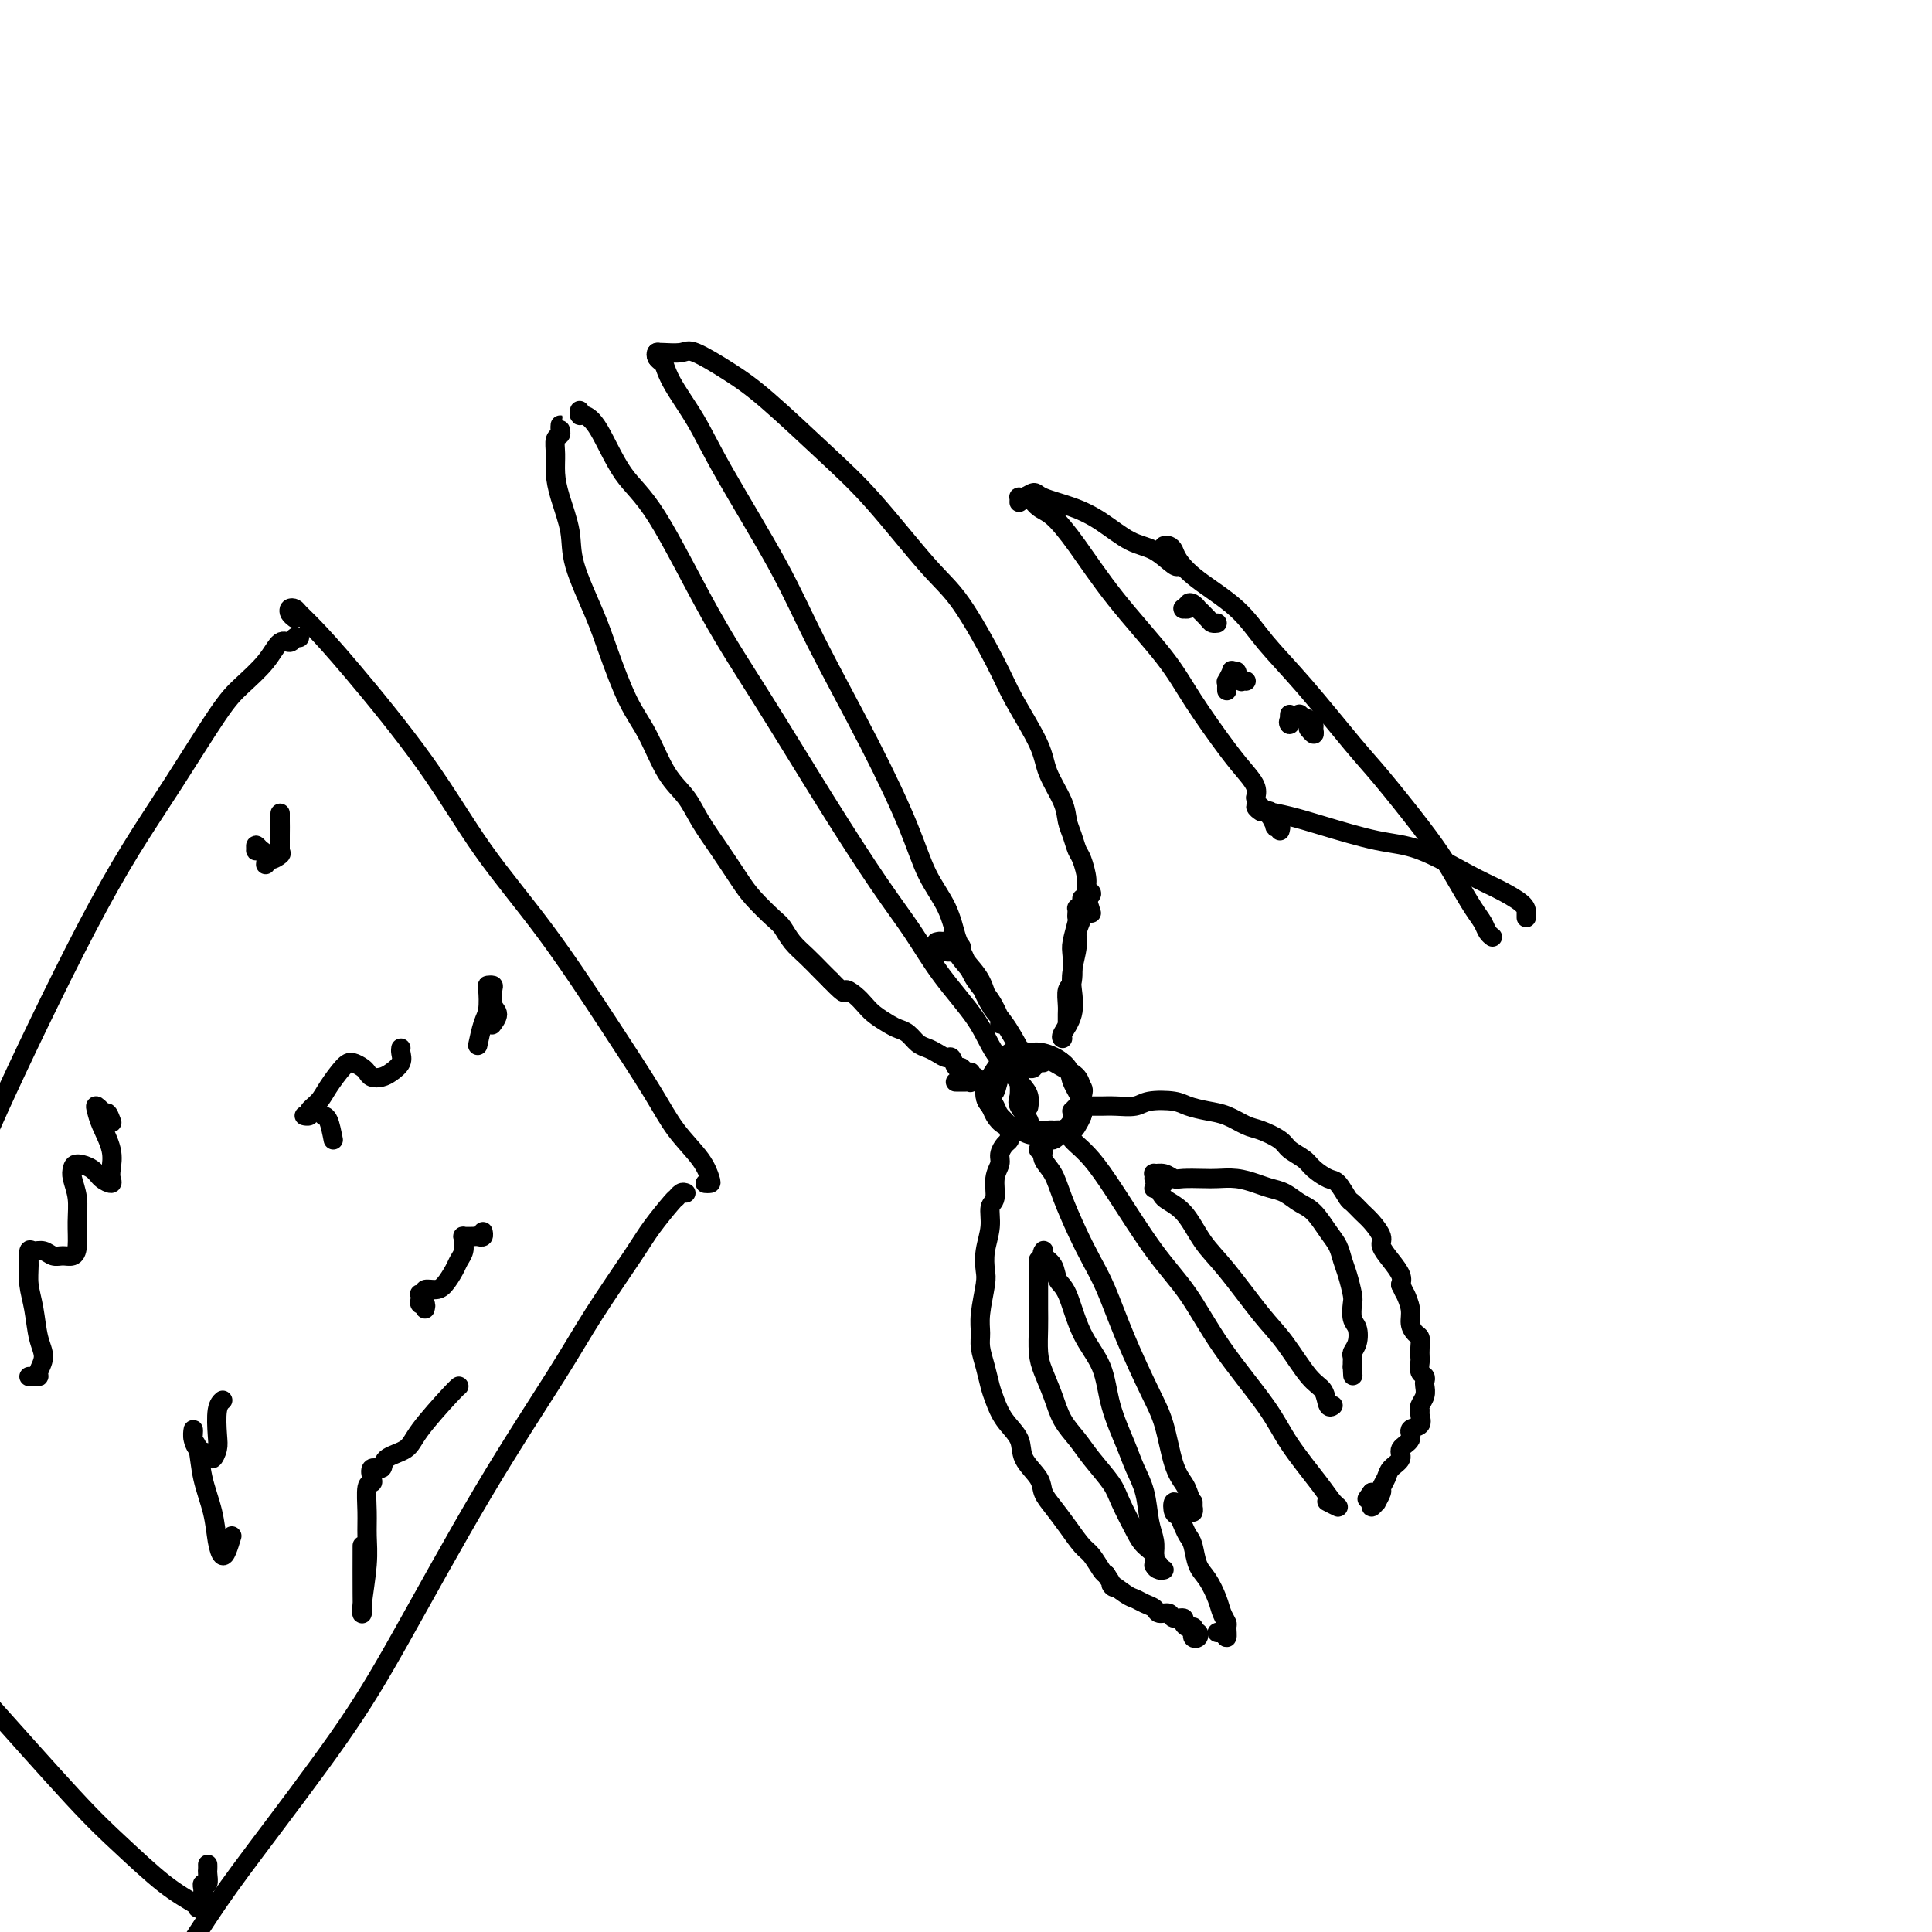 <svg viewBox='0 0 400 400' version='1.1' xmlns='http://www.w3.org/2000/svg' xmlns:xlink='http://www.w3.org/1999/xlink'><g fill='none' stroke='#000000' stroke-width='4' stroke-linecap='round' stroke-linejoin='round'><path d='M137,75c-0.400,-0.306 -0.799,-0.612 -1,-1c-0.201,-0.388 -0.202,-0.857 0,-1c0.202,-0.143 0.608,0.039 1,1c0.392,0.961 0.770,2.702 2,5c1.230,2.298 3.313,5.152 5,8c1.687,2.848 2.979,5.690 6,11c3.021,5.310 7.770,13.090 11,19c3.230,5.910 4.942,9.951 8,16c3.058,6.049 7.463,14.107 11,21c3.537,6.893 6.205,12.621 8,17c1.795,4.379 2.716,7.408 4,10c1.284,2.592 2.932,4.746 4,7c1.068,2.254 1.557,4.607 2,6c0.443,1.393 0.841,1.827 1,2c0.159,0.173 0.080,0.087 0,0'/><path d='M136,74c0.001,-0.424 0.002,-0.849 0,-1c-0.002,-0.151 -0.008,-0.029 0,0c0.008,0.029 0.029,-0.035 1,0c0.971,0.035 2.893,0.170 4,0c1.107,-0.170 1.399,-0.644 3,0c1.601,0.644 4.510,2.405 7,4c2.490,1.595 4.561,3.024 8,6c3.439,2.976 8.248,7.498 12,11c3.752,3.502 6.448,5.983 10,10c3.552,4.017 7.960,9.571 11,13c3.040,3.429 4.710,4.733 7,8c2.290,3.267 5.198,8.499 7,12c1.802,3.501 2.496,5.273 4,8c1.504,2.727 3.817,6.410 5,9c1.183,2.590 1.234,4.088 2,6c0.766,1.912 2.246,4.240 3,6c0.754,1.760 0.780,2.954 1,4c0.220,1.046 0.632,1.943 1,3c0.368,1.057 0.692,2.272 1,3c0.308,0.728 0.601,0.969 1,2c0.399,1.031 0.906,2.851 1,4c0.094,1.149 -0.223,1.628 0,2c0.223,0.372 0.988,0.636 1,1c0.012,0.364 -0.727,0.829 -1,1c-0.273,0.171 -0.078,0.049 0,0c0.078,-0.049 0.039,-0.024 0,0'/><path d='M225,186c1.667,5.333 0.833,2.667 0,0'/><path d='M224,187c-0.422,0.445 -0.844,0.890 -1,1c-0.156,0.110 -0.045,-0.115 0,0c0.045,0.115 0.026,0.570 0,1c-0.026,0.430 -0.059,0.837 0,1c0.059,0.163 0.208,0.083 0,1c-0.208,0.917 -0.774,2.830 -1,4c-0.226,1.170 -0.113,1.597 0,3c0.113,1.403 0.226,3.781 0,5c-0.226,1.219 -0.793,1.279 -1,2c-0.207,0.721 -0.056,2.102 0,3c0.056,0.898 0.015,1.313 0,2c-0.015,0.687 -0.004,1.647 0,2c0.004,0.353 0.001,0.101 0,0c-0.001,-0.101 -0.001,-0.050 0,0'/><path d='M224,186c0.009,0.350 0.017,0.700 0,1c-0.017,0.300 -0.061,0.552 0,1c0.061,0.448 0.226,1.094 0,2c-0.226,0.906 -0.843,2.072 -1,3c-0.157,0.928 0.147,1.618 0,3c-0.147,1.382 -0.743,3.456 -1,5c-0.257,1.544 -0.174,2.557 0,4c0.174,1.443 0.438,3.315 0,5c-0.438,1.685 -1.580,3.185 -2,4c-0.420,0.815 -0.120,0.947 0,1c0.120,0.053 0.060,0.026 0,0'/><path d='M194,195c-0.121,0.030 -0.242,0.060 0,0c0.242,-0.060 0.848,-0.208 1,0c0.152,0.208 -0.151,0.774 0,1c0.151,0.226 0.755,0.113 1,0c0.245,-0.113 0.132,-0.226 0,0c-0.132,0.226 -0.283,0.793 0,1c0.283,0.207 0.999,0.056 1,0c0.001,-0.056 -0.714,-0.016 -1,0c-0.286,0.016 -0.143,0.008 0,0'/><path d='M196,195c-0.090,0.025 -0.181,0.050 0,0c0.181,-0.050 0.633,-0.174 1,0c0.367,0.174 0.650,0.647 1,1c0.350,0.353 0.768,0.584 1,1c0.232,0.416 0.279,1.015 1,2c0.721,0.985 2.115,2.357 3,4c0.885,1.643 1.259,3.558 2,5c0.741,1.442 1.849,2.411 3,4c1.151,1.589 2.344,3.797 3,5c0.656,1.203 0.773,1.401 1,2c0.227,0.599 0.564,1.598 1,2c0.436,0.402 0.973,0.205 1,0c0.027,-0.205 -0.454,-0.418 -1,-1c-0.546,-0.582 -1.156,-1.533 -2,-3c-0.844,-1.467 -1.922,-3.450 -3,-5c-1.078,-1.550 -2.154,-2.667 -3,-4c-0.846,-1.333 -1.460,-2.883 -2,-4c-0.540,-1.117 -1.004,-1.801 -2,-3c-0.996,-1.199 -2.523,-2.912 -3,-4c-0.477,-1.088 0.098,-1.551 0,-2c-0.098,-0.449 -0.868,-0.883 -1,-1c-0.132,-0.117 0.375,0.084 1,1c0.625,0.916 1.369,2.547 2,4c0.631,1.453 1.150,2.729 2,4c0.850,1.271 2.032,2.537 3,4c0.968,1.463 1.722,3.125 2,4c0.278,0.875 0.079,0.964 0,1c-0.079,0.036 -0.040,0.018 0,0'/><path d='M216,220c0.128,-0.419 0.256,-0.837 0,-1c-0.256,-0.163 -0.895,-0.069 -1,0c-0.105,0.069 0.326,0.114 0,0c-0.326,-0.114 -1.407,-0.389 -2,0c-0.593,0.389 -0.697,1.440 -1,2c-0.303,0.560 -0.805,0.630 -1,1c-0.195,0.370 -0.082,1.040 0,2c0.082,0.960 0.132,2.208 0,3c-0.132,0.792 -0.446,1.126 0,2c0.446,0.874 1.652,2.287 2,3c0.348,0.713 -0.163,0.728 0,1c0.163,0.272 0.999,0.803 2,1c1.001,0.197 2.166,0.062 3,0c0.834,-0.062 1.336,-0.049 2,0c0.664,0.049 1.491,0.134 2,0c0.509,-0.134 0.699,-0.486 1,-1c0.301,-0.514 0.713,-1.189 1,-2c0.287,-0.811 0.449,-1.759 0,-3c-0.449,-1.241 -1.510,-2.777 -2,-4c-0.490,-1.223 -0.411,-2.133 -1,-3c-0.589,-0.867 -1.848,-1.690 -3,-2c-1.152,-0.310 -2.196,-0.107 -3,0c-0.804,0.107 -1.367,0.116 -2,0c-0.633,-0.116 -1.337,-0.358 -2,0c-0.663,0.358 -1.285,1.317 -2,2c-0.715,0.683 -1.524,1.089 -2,2c-0.476,0.911 -0.619,2.327 -1,3c-0.381,0.673 -0.999,0.603 -1,1c-0.001,0.397 0.615,1.261 1,2c0.385,0.739 0.539,1.354 1,2c0.461,0.646 1.231,1.323 2,2'/><path d='M209,233c1.003,1.273 2.012,0.956 3,1c0.988,0.044 1.957,0.451 3,1c1.043,0.549 2.160,1.242 3,1c0.840,-0.242 1.402,-1.418 2,-2c0.598,-0.582 1.230,-0.568 2,-1c0.770,-0.432 1.677,-1.308 2,-2c0.323,-0.692 0.064,-1.198 0,-2c-0.064,-0.802 0.069,-1.899 0,-3c-0.069,-1.101 -0.339,-2.207 -1,-3c-0.661,-0.793 -1.714,-1.274 -3,-2c-1.286,-0.726 -2.806,-1.696 -4,-2c-1.194,-0.304 -2.062,0.058 -3,0c-0.938,-0.058 -1.947,-0.535 -3,0c-1.053,0.535 -2.150,2.082 -3,3c-0.850,0.918 -1.452,1.205 -2,2c-0.548,0.795 -1.042,2.096 -1,3c0.042,0.904 0.619,1.410 1,2c0.381,0.590 0.566,1.264 1,2c0.434,0.736 1.117,1.533 2,2c0.883,0.467 1.967,0.602 3,1c1.033,0.398 2.017,1.058 3,1c0.983,-0.058 1.965,-0.834 3,-1c1.035,-0.166 2.121,0.279 3,0c0.879,-0.279 1.550,-1.281 2,-2c0.450,-0.719 0.681,-1.155 1,-2c0.319,-0.845 0.728,-2.101 1,-3c0.272,-0.899 0.407,-1.443 0,-2c-0.407,-0.557 -1.357,-1.129 -2,-2c-0.643,-0.871 -0.981,-2.042 -2,-3c-1.019,-0.958 -2.720,-1.702 -4,-2c-1.280,-0.298 -2.140,-0.149 -3,0'/><path d='M213,218c-2.205,-0.853 -3.218,-0.485 -4,0c-0.782,0.485 -1.332,1.088 -2,2c-0.668,0.912 -1.455,2.132 -2,3c-0.545,0.868 -0.850,1.385 -1,2c-0.150,0.615 -0.145,1.328 0,2c0.145,0.672 0.431,1.304 1,2c0.569,0.696 1.423,1.457 2,2c0.577,0.543 0.879,0.870 1,1c0.121,0.130 0.060,0.065 0,0'/><path d='M222,236c0.182,0.213 0.364,0.425 1,1c0.636,0.575 1.726,1.512 3,3c1.274,1.488 2.732,3.526 5,7c2.268,3.474 5.346,8.382 8,12c2.654,3.618 4.885,5.945 7,9c2.115,3.055 4.114,6.839 7,11c2.886,4.161 6.660,8.699 9,12c2.340,3.301 3.247,5.364 5,8c1.753,2.636 4.354,5.844 6,8c1.646,2.156 2.338,3.258 3,4c0.662,0.742 1.294,1.123 1,1c-0.294,-0.123 -1.512,-0.749 -2,-1c-0.488,-0.251 -0.244,-0.125 0,0'/><path d='M222,231c0.026,-0.453 0.051,-0.906 0,-1c-0.051,-0.094 -0.180,0.171 0,0c0.180,-0.171 0.669,-0.778 1,-1c0.331,-0.222 0.505,-0.058 1,0c0.495,0.058 1.313,0.012 2,0c0.687,-0.012 1.244,0.010 2,0c0.756,-0.010 1.709,-0.052 3,0c1.291,0.052 2.918,0.199 4,0c1.082,-0.199 1.618,-0.745 3,-1c1.382,-0.255 3.609,-0.219 5,0c1.391,0.219 1.946,0.621 3,1c1.054,0.379 2.608,0.734 4,1c1.392,0.266 2.623,0.441 4,1c1.377,0.559 2.901,1.501 4,2c1.099,0.499 1.774,0.556 3,1c1.226,0.444 3.004,1.275 4,2c0.996,0.725 1.211,1.344 2,2c0.789,0.656 2.152,1.349 3,2c0.848,0.651 1.182,1.259 2,2c0.818,0.741 2.120,1.616 3,2c0.880,0.384 1.337,0.276 2,1c0.663,0.724 1.530,2.281 2,3c0.470,0.719 0.541,0.600 1,1c0.459,0.400 1.305,1.317 2,2c0.695,0.683 1.237,1.131 2,2c0.763,0.869 1.746,2.158 2,3c0.254,0.842 -0.221,1.236 0,2c0.221,0.764 1.136,1.898 2,3c0.864,1.102 1.675,2.172 2,3c0.325,0.828 0.162,1.414 0,2'/><path d='M290,266c1.091,2.323 0.818,1.630 1,2c0.182,0.370 0.819,1.804 1,3c0.181,1.196 -0.095,2.156 0,3c0.095,0.844 0.562,1.573 1,2c0.438,0.427 0.848,0.552 1,1c0.152,0.448 0.044,1.219 0,2c-0.044,0.781 -0.026,1.571 0,2c0.026,0.429 0.059,0.495 0,1c-0.059,0.505 -0.211,1.447 0,2c0.211,0.553 0.785,0.715 1,1c0.215,0.285 0.072,0.692 0,1c-0.072,0.308 -0.072,0.515 0,1c0.072,0.485 0.218,1.247 0,2c-0.218,0.753 -0.799,1.496 -1,2c-0.201,0.504 -0.024,0.768 0,1c0.024,0.232 -0.107,0.432 0,1c0.107,0.568 0.451,1.503 0,2c-0.451,0.497 -1.697,0.556 -2,1c-0.303,0.444 0.337,1.273 0,2c-0.337,0.727 -1.649,1.351 -2,2c-0.351,0.649 0.261,1.324 0,2c-0.261,0.676 -1.394,1.352 -2,2c-0.606,0.648 -0.683,1.269 -1,2c-0.317,0.731 -0.873,1.574 -1,2c-0.127,0.426 0.176,0.437 0,1c-0.176,0.563 -0.832,1.679 -1,2c-0.168,0.321 0.151,-0.151 0,0c-0.151,0.151 -0.772,0.927 -1,1c-0.228,0.073 -0.061,-0.557 0,-1c0.061,-0.443 0.018,-0.698 0,-1c-0.018,-0.302 -0.009,-0.651 0,-1'/><path d='M284,309c-1.667,2.333 -0.833,1.167 0,0'/><path d='M239,246c0.029,-0.013 0.058,-0.025 0,0c-0.058,0.025 -0.204,0.088 0,0c0.204,-0.088 0.757,-0.328 1,0c0.243,0.328 0.175,1.224 1,2c0.825,0.776 2.543,1.432 4,3c1.457,1.568 2.651,4.048 4,6c1.349,1.952 2.852,3.375 5,6c2.148,2.625 4.943,6.452 7,9c2.057,2.548 3.378,3.817 5,6c1.622,2.183 3.545,5.278 5,7c1.455,1.722 2.442,2.070 3,3c0.558,0.930 0.689,2.443 1,3c0.311,0.557 0.803,0.159 1,0c0.197,-0.159 0.098,-0.080 0,0'/><path d='M241,245c-0.310,0.122 -0.621,0.243 -1,0c-0.379,-0.243 -0.828,-0.851 -1,-1c-0.172,-0.149 -0.068,0.160 0,0c0.068,-0.160 0.099,-0.789 0,-1c-0.099,-0.211 -0.329,-0.004 0,0c0.329,0.004 1.217,-0.195 2,0c0.783,0.195 1.461,0.783 2,1c0.539,0.217 0.938,0.061 2,0c1.062,-0.061 2.787,-0.027 4,0c1.213,0.027 1.913,0.048 3,0c1.087,-0.048 2.559,-0.164 4,0c1.441,0.164 2.850,0.608 4,1c1.150,0.392 2.041,0.731 3,1c0.959,0.269 1.987,0.470 3,1c1.013,0.530 2.012,1.391 3,2c0.988,0.609 1.966,0.966 3,2c1.034,1.034 2.123,2.746 3,4c0.877,1.254 1.542,2.050 2,3c0.458,0.950 0.710,2.054 1,3c0.290,0.946 0.617,1.733 1,3c0.383,1.267 0.822,3.014 1,4c0.178,0.986 0.097,1.209 0,2c-0.097,0.791 -0.208,2.148 0,3c0.208,0.852 0.735,1.198 1,2c0.265,0.802 0.267,2.061 0,3c-0.267,0.939 -0.804,1.558 -1,2c-0.196,0.442 -0.053,0.706 0,1c0.053,0.294 0.014,0.618 0,1c-0.014,0.382 -0.004,0.824 0,1c0.004,0.176 0.002,0.088 0,0'/><path d='M280,283c0.167,3.167 0.083,1.583 0,0'/><path d='M61,128c-0.397,-0.314 -0.793,-0.628 -1,-1c-0.207,-0.372 -0.224,-0.803 0,-1c0.224,-0.197 0.688,-0.161 1,0c0.312,0.161 0.471,0.447 1,1c0.529,0.553 1.426,1.372 3,3c1.574,1.628 3.824,4.064 8,9c4.176,4.936 10.276,12.373 15,19c4.724,6.627 8.071,12.445 12,18c3.929,5.555 8.439,10.849 13,17c4.561,6.151 9.173,13.161 13,19c3.827,5.839 6.869,10.507 9,14c2.131,3.493 3.352,5.812 5,8c1.648,2.188 3.723,4.247 5,6c1.277,1.753 1.755,3.202 2,4c0.245,0.798 0.258,0.946 0,1c-0.258,0.054 -0.788,0.016 -1,0c-0.212,-0.016 -0.106,-0.008 0,0'/><path d='M62,132c-0.355,-0.137 -0.710,-0.273 -1,0c-0.290,0.273 -0.517,0.957 -1,1c-0.483,0.043 -1.224,-0.553 -2,0c-0.776,0.553 -1.586,2.255 -3,4c-1.414,1.745 -3.430,3.534 -5,5c-1.570,1.466 -2.692,2.610 -5,6c-2.308,3.390 -5.800,9.025 -9,14c-3.200,4.975 -6.108,9.289 -9,14c-2.892,4.711 -5.767,9.820 -9,16c-3.233,6.180 -6.825,13.430 -10,20c-3.175,6.570 -5.932,12.461 -8,17c-2.068,4.539 -3.448,7.725 -4,9c-0.552,1.275 -0.276,0.637 0,0'/><path d='M142,247c-0.312,-0.116 -0.624,-0.232 -1,0c-0.376,0.232 -0.816,0.813 -1,1c-0.184,0.187 -0.113,-0.021 -1,1c-0.887,1.021 -2.731,3.269 -4,5c-1.269,1.731 -1.963,2.945 -4,6c-2.037,3.055 -5.416,7.951 -8,12c-2.584,4.049 -4.373,7.251 -8,13c-3.627,5.749 -9.091,14.045 -15,24c-5.909,9.955 -12.262,21.570 -17,30c-4.738,8.430 -7.861,13.675 -13,21c-5.139,7.325 -12.295,16.730 -17,23c-4.705,6.270 -6.960,9.404 -10,14c-3.040,4.596 -6.866,10.655 -10,15c-3.134,4.345 -5.574,6.978 -7,9c-1.426,2.022 -1.836,3.435 -2,4c-0.164,0.565 -0.082,0.283 0,0'/><path d='M43,386c0.008,0.372 0.016,0.744 0,1c-0.016,0.256 -0.057,0.398 0,1c0.057,0.602 0.211,1.666 0,2c-0.211,0.334 -0.789,-0.061 -1,0c-0.211,0.061 -0.056,0.577 0,1c0.056,0.423 0.011,0.754 0,1c-0.011,0.246 0.011,0.406 0,1c-0.011,0.594 -0.055,1.622 0,2c0.055,0.378 0.210,0.107 0,0c-0.210,-0.107 -0.784,-0.050 -1,0c-0.216,0.050 -0.072,0.091 0,0c0.072,-0.091 0.074,-0.316 -1,-1c-1.074,-0.684 -3.224,-1.827 -6,-4c-2.776,-2.173 -6.177,-5.374 -9,-8c-2.823,-2.626 -5.069,-4.676 -10,-10c-4.931,-5.324 -12.548,-13.921 -18,-20c-5.452,-6.079 -8.740,-9.640 -14,-16c-5.260,-6.360 -12.493,-15.520 -17,-21c-4.507,-5.480 -6.288,-7.280 -7,-8c-0.712,-0.720 -0.356,-0.360 0,0'/><path d='M213,103c-0.492,0.053 -0.984,0.105 -1,0c-0.016,-0.105 0.444,-0.369 1,0c0.556,0.369 1.208,1.370 2,2c0.792,0.630 1.724,0.890 3,2c1.276,1.110 2.897,3.069 5,6c2.103,2.931 4.688,6.833 8,11c3.312,4.167 7.350,8.600 10,12c2.650,3.400 3.911,5.766 6,9c2.089,3.234 5.004,7.336 7,10c1.996,2.664 3.071,3.889 4,5c0.929,1.111 1.712,2.107 2,3c0.288,0.893 0.082,1.684 0,2c-0.082,0.316 -0.041,0.158 0,0'/><path d='M211,104c0.016,-0.413 0.031,-0.826 0,-1c-0.031,-0.174 -0.110,-0.108 0,0c0.110,0.108 0.407,0.257 1,0c0.593,-0.257 1.480,-0.920 2,-1c0.520,-0.080 0.672,0.424 2,1c1.328,0.576 3.830,1.223 6,2c2.170,0.777 4.007,1.683 6,3c1.993,1.317 4.142,3.046 6,4c1.858,0.954 3.426,1.132 5,2c1.574,0.868 3.155,2.426 4,3c0.845,0.574 0.956,0.164 1,0c0.044,-0.164 0.022,-0.082 0,0'/><path d='M242,113c-0.509,0.020 -1.018,0.040 -1,0c0.018,-0.040 0.563,-0.141 1,0c0.437,0.141 0.768,0.523 1,1c0.232,0.477 0.367,1.047 1,2c0.633,0.953 1.765,2.288 4,4c2.235,1.712 5.574,3.800 8,6c2.426,2.200 3.940,4.512 6,7c2.060,2.488 4.666,5.151 8,9c3.334,3.849 7.396,8.884 10,12c2.604,3.116 3.751,4.311 6,7c2.249,2.689 5.601,6.870 8,10c2.399,3.130 3.847,5.209 5,7c1.153,1.791 2.011,3.293 3,5c0.989,1.707 2.107,3.621 3,5c0.893,1.379 1.559,2.225 2,3c0.441,0.775 0.657,1.478 1,2c0.343,0.522 0.812,0.863 1,1c0.188,0.137 0.094,0.068 0,0'/><path d='M265,172c0.121,-0.406 0.242,-0.812 0,-1c-0.242,-0.188 -0.848,-0.159 -1,0c-0.152,0.159 0.151,0.449 0,0c-0.151,-0.449 -0.757,-1.637 -1,-2c-0.243,-0.363 -0.122,0.100 0,0c0.122,-0.100 0.244,-0.762 0,-1c-0.244,-0.238 -0.855,-0.051 -1,0c-0.145,0.051 0.175,-0.035 0,0c-0.175,0.035 -0.846,0.191 -1,0c-0.154,-0.191 0.208,-0.728 0,-1c-0.208,-0.272 -0.985,-0.278 -1,0c-0.015,0.278 0.731,0.842 1,1c0.269,0.158 0.062,-0.088 1,0c0.938,0.088 3.023,0.509 5,1c1.977,0.491 3.846,1.051 7,2c3.154,0.949 7.591,2.288 11,3c3.409,0.712 5.789,0.796 9,2c3.211,1.204 7.253,3.528 10,5c2.747,1.472 4.200,2.093 6,3c1.800,0.907 3.946,2.099 5,3c1.054,0.901 1.014,1.512 1,2c-0.014,0.488 -0.004,0.854 0,1c0.004,0.146 0.002,0.073 0,0'/><path d='M120,85c-0.053,0.451 -0.106,0.901 0,1c0.106,0.099 0.369,-0.154 1,0c0.631,0.154 1.628,0.714 3,3c1.372,2.286 3.117,6.298 5,9c1.883,2.702 3.902,4.096 7,9c3.098,4.904 7.275,13.319 11,20c3.725,6.681 6.996,11.627 11,18c4.004,6.373 8.739,14.173 13,21c4.261,6.827 8.049,12.680 11,17c2.951,4.320 5.067,7.107 7,10c1.933,2.893 3.685,5.891 6,9c2.315,3.109 5.195,6.329 7,9c1.805,2.671 2.536,4.793 4,7c1.464,2.207 3.660,4.499 5,6c1.340,1.501 1.822,2.212 2,3c0.178,0.788 0.051,1.654 0,2c-0.051,0.346 -0.025,0.173 0,0'/><path d='M116,90c-0.002,-0.286 -0.004,-0.573 0,-1c0.004,-0.427 0.015,-0.996 0,-1c-0.015,-0.004 -0.057,0.557 0,1c0.057,0.443 0.213,0.769 0,1c-0.213,0.231 -0.796,0.367 -1,1c-0.204,0.633 -0.030,1.763 0,3c0.030,1.237 -0.084,2.580 0,4c0.084,1.420 0.367,2.916 1,5c0.633,2.084 1.618,4.755 2,7c0.382,2.245 0.163,4.063 1,7c0.837,2.937 2.729,6.991 4,10c1.271,3.009 1.919,4.971 3,8c1.081,3.029 2.595,7.123 4,10c1.405,2.877 2.700,4.536 4,7c1.300,2.464 2.606,5.734 4,8c1.394,2.266 2.875,3.529 4,5c1.125,1.471 1.894,3.150 3,5c1.106,1.850 2.547,3.870 4,6c1.453,2.130 2.916,4.369 4,6c1.084,1.631 1.788,2.652 3,4c1.212,1.348 2.933,3.022 4,4c1.067,0.978 1.479,1.259 2,2c0.521,0.741 1.150,1.941 2,3c0.850,1.059 1.921,1.977 3,3c1.079,1.023 2.165,2.149 3,3c0.835,0.851 1.417,1.425 2,2'/><path d='M172,203c3.524,3.667 2.835,2.334 3,2c0.165,-0.334 1.185,0.330 2,1c0.815,0.670 1.426,1.344 2,2c0.574,0.656 1.112,1.293 2,2c0.888,0.707 2.125,1.485 3,2c0.875,0.515 1.389,0.768 2,1c0.611,0.232 1.319,0.445 2,1c0.681,0.555 1.334,1.453 2,2c0.666,0.547 1.344,0.743 2,1c0.656,0.257 1.289,0.576 2,1c0.711,0.424 1.500,0.955 2,1c0.500,0.045 0.713,-0.395 1,0c0.287,0.395 0.650,1.627 1,2c0.350,0.373 0.687,-0.111 1,0c0.313,0.111 0.602,0.818 1,1c0.398,0.182 0.906,-0.162 1,0c0.094,0.162 -0.225,0.828 0,1c0.225,0.172 0.995,-0.150 1,0c0.005,0.150 -0.756,0.772 -1,1c-0.244,0.228 0.027,0.061 0,0c-0.027,-0.061 -0.353,-0.016 -1,0c-0.647,0.016 -1.613,0.005 -2,0c-0.387,-0.005 -0.193,-0.002 0,0'/><path d='M215,238c0.472,-0.164 0.944,-0.327 1,0c0.056,0.327 -0.305,1.146 0,2c0.305,0.854 1.278,1.743 2,3c0.722,1.257 1.195,2.883 2,5c0.805,2.117 1.941,4.726 3,7c1.059,2.274 2.041,4.215 3,6c0.959,1.785 1.895,3.415 3,6c1.105,2.585 2.380,6.124 4,10c1.620,3.876 3.586,8.087 5,11c1.414,2.913 2.278,4.528 3,7c0.722,2.472 1.304,5.801 2,8c0.696,2.199 1.507,3.269 2,4c0.493,0.731 0.668,1.125 1,2c0.332,0.875 0.821,2.232 1,3c0.179,0.768 0.048,0.948 0,1c-0.048,0.052 -0.013,-0.025 0,0c0.013,0.025 0.003,0.151 0,0c-0.003,-0.151 -0.001,-0.579 0,-1c0.001,-0.421 0.000,-0.835 0,-1c-0.000,-0.165 -0.000,-0.083 0,0'/><path d='M209,234c-0.022,0.327 -0.043,0.653 0,1c0.043,0.347 0.151,0.713 0,1c-0.151,0.287 -0.561,0.493 -1,1c-0.439,0.507 -0.906,1.314 -1,2c-0.094,0.686 0.186,1.253 0,2c-0.186,0.747 -0.838,1.676 -1,3c-0.162,1.324 0.167,3.044 0,4c-0.167,0.956 -0.828,1.148 -1,2c-0.172,0.852 0.146,2.363 0,4c-0.146,1.637 -0.757,3.400 -1,5c-0.243,1.600 -0.118,3.036 0,4c0.118,0.964 0.231,1.457 0,3c-0.231,1.543 -0.805,4.135 -1,6c-0.195,1.865 -0.011,3.001 0,4c0.011,0.999 -0.150,1.859 0,3c0.150,1.141 0.612,2.563 1,4c0.388,1.437 0.704,2.890 1,4c0.296,1.110 0.573,1.875 1,3c0.427,1.125 1.003,2.608 2,4c0.997,1.392 2.416,2.693 3,4c0.584,1.307 0.333,2.621 1,4c0.667,1.379 2.251,2.825 3,4c0.749,1.175 0.662,2.081 1,3c0.338,0.919 1.103,1.850 2,3c0.897,1.150 1.928,2.518 3,4c1.072,1.482 2.184,3.078 3,4c0.816,0.922 1.335,1.171 2,2c0.665,0.829 1.476,2.237 2,3c0.524,0.763 0.762,0.882 1,1'/><path d='M229,326c2.700,4.057 0.951,2.200 1,2c0.049,-0.200 1.896,1.257 3,2c1.104,0.743 1.466,0.772 2,1c0.534,0.228 1.241,0.653 2,1c0.759,0.347 1.570,0.614 2,1c0.430,0.386 0.479,0.891 1,1c0.521,0.109 1.516,-0.177 2,0c0.484,0.177 0.459,0.818 1,1c0.541,0.182 1.648,-0.096 2,0c0.352,0.096 -0.050,0.566 0,1c0.050,0.434 0.553,0.833 1,1c0.447,0.167 0.839,0.101 1,0c0.161,-0.101 0.092,-0.236 0,0c-0.092,0.236 -0.207,0.844 0,1c0.207,0.156 0.735,-0.141 1,0c0.265,0.141 0.267,0.718 0,1c-0.267,0.282 -0.803,0.268 -1,0c-0.197,-0.268 -0.056,-0.791 0,-1c0.056,-0.209 0.028,-0.105 0,0'/><path d='M244,313c0.107,-0.253 0.214,-0.507 0,-1c-0.214,-0.493 -0.748,-1.226 -1,-1c-0.252,0.226 -0.222,1.409 0,2c0.222,0.591 0.636,0.588 1,1c0.364,0.412 0.678,1.239 1,2c0.322,0.761 0.653,1.456 1,2c0.347,0.544 0.708,0.936 1,2c0.292,1.064 0.513,2.800 1,4c0.487,1.200 1.241,1.864 2,3c0.759,1.136 1.525,2.744 2,4c0.475,1.256 0.660,2.161 1,3c0.340,0.839 0.833,1.612 1,2c0.167,0.388 0.006,0.391 0,1c-0.006,0.609 0.143,1.823 0,2c-0.143,0.177 -0.577,-0.683 -1,-1c-0.423,-0.317 -0.835,-0.091 -1,0c-0.165,0.091 -0.082,0.045 0,0'/><path d='M215,261c0.000,-0.125 0.000,-0.250 0,0c-0.000,0.250 -0.000,0.874 0,1c0.000,0.126 0.000,-0.246 0,0c-0.000,0.246 -0.001,1.111 0,2c0.001,0.889 0.002,1.801 0,3c-0.002,1.199 -0.009,2.686 0,4c0.009,1.314 0.032,2.455 0,4c-0.032,1.545 -0.118,3.494 0,5c0.118,1.506 0.442,2.568 1,4c0.558,1.432 1.351,3.233 2,5c0.649,1.767 1.156,3.499 2,5c0.844,1.501 2.026,2.772 3,4c0.974,1.228 1.741,2.412 3,4c1.259,1.588 3.011,3.580 4,5c0.989,1.420 1.217,2.268 2,4c0.783,1.732 2.121,4.349 3,6c0.879,1.651 1.298,2.337 2,3c0.702,0.663 1.687,1.303 2,2c0.313,0.697 -0.045,1.451 0,2c0.045,0.549 0.491,0.893 1,1c0.509,0.107 1.079,-0.023 1,0c-0.079,0.023 -0.806,0.199 -1,0c-0.194,-0.199 0.144,-0.771 0,-1c-0.144,-0.229 -0.771,-0.113 -1,0c-0.229,0.113 -0.062,0.223 0,0c0.062,-0.223 0.018,-0.778 0,-1c-0.018,-0.222 -0.009,-0.111 0,0'/><path d='M216,259c0.056,-0.074 0.111,-0.148 0,0c-0.111,0.148 -0.390,0.520 0,1c0.390,0.480 1.449,1.070 2,2c0.551,0.930 0.594,2.202 1,3c0.406,0.798 1.176,1.122 2,3c0.824,1.878 1.701,5.310 3,8c1.299,2.690 3.020,4.640 4,7c0.980,2.360 1.218,5.131 2,8c0.782,2.869 2.108,5.835 3,8c0.892,2.165 1.349,3.528 2,5c0.651,1.472 1.495,3.053 2,5c0.505,1.947 0.671,4.259 1,6c0.329,1.741 0.820,2.910 1,4c0.180,1.090 0.048,2.101 0,3c-0.048,0.899 -0.014,1.685 0,2c0.014,0.315 0.007,0.157 0,0'/><path d='M6,285c0.456,0.003 0.911,0.006 1,0c0.089,-0.006 -0.190,-0.022 0,0c0.190,0.022 0.847,0.082 1,0c0.153,-0.082 -0.197,-0.307 0,-1c0.197,-0.693 0.943,-1.854 1,-3c0.057,-1.146 -0.574,-2.276 -1,-4c-0.426,-1.724 -0.648,-4.041 -1,-6c-0.352,-1.959 -0.835,-3.559 -1,-5c-0.165,-1.441 -0.014,-2.722 0,-4c0.014,-1.278 -0.110,-2.553 0,-3c0.110,-0.447 0.453,-0.066 1,0c0.547,0.066 1.299,-0.182 2,0c0.701,0.182 1.350,0.794 2,1c0.650,0.206 1.299,0.005 2,0c0.701,-0.005 1.452,0.185 2,0c0.548,-0.185 0.893,-0.746 1,-2c0.107,-1.254 -0.023,-3.202 0,-5c0.023,-1.798 0.198,-3.446 0,-5c-0.198,-1.554 -0.769,-3.012 -1,-4c-0.231,-0.988 -0.121,-1.504 0,-2c0.121,-0.496 0.253,-0.973 1,-1c0.747,-0.027 2.109,0.394 3,1c0.891,0.606 1.312,1.395 2,2c0.688,0.605 1.642,1.025 2,1c0.358,-0.025 0.121,-0.496 0,-1c-0.121,-0.504 -0.125,-1.040 0,-2c0.125,-0.960 0.379,-2.343 0,-4c-0.379,-1.657 -1.390,-3.589 -2,-5c-0.610,-1.411 -0.818,-2.303 -1,-3c-0.182,-0.697 -0.338,-1.199 0,-1c0.338,0.199 1.169,1.100 2,2'/><path d='M22,231c0.067,-1.489 0.733,0.289 1,1c0.267,0.711 0.133,0.356 0,0'/><path d='M55,179c0.082,-0.735 0.165,-1.469 0,-2c-0.165,-0.531 -0.577,-0.857 -1,-1c-0.423,-0.143 -0.856,-0.102 -1,0c-0.144,0.102 0.002,0.267 0,0c-0.002,-0.267 -0.151,-0.965 0,-1c0.151,-0.035 0.601,0.592 1,1c0.399,0.408 0.748,0.598 1,1c0.252,0.402 0.407,1.015 1,1c0.593,-0.015 1.623,-0.657 2,-1c0.377,-0.343 0.101,-0.385 0,-1c-0.101,-0.615 -0.027,-1.803 0,-3c0.027,-1.197 0.007,-2.404 0,-3c-0.007,-0.596 -0.002,-0.583 0,-1c0.002,-0.417 0.001,-1.266 0,0c-0.001,1.266 -0.000,4.647 0,6c0.000,1.353 0.000,0.676 0,0'/><path d='M48,318c-0.336,1.100 -0.671,2.201 -1,3c-0.329,0.799 -0.651,1.297 -1,1c-0.349,-0.297 -0.724,-1.387 -1,-3c-0.276,-1.613 -0.452,-3.747 -1,-6c-0.548,-2.253 -1.467,-4.625 -2,-7c-0.533,-2.375 -0.679,-4.754 -1,-6c-0.321,-1.246 -0.816,-1.360 -1,-2c-0.184,-0.640 -0.057,-1.805 0,-2c0.057,-0.195 0.042,0.580 0,1c-0.042,0.420 -0.113,0.485 0,1c0.113,0.515 0.409,1.480 1,2c0.591,0.520 1.478,0.596 2,1c0.522,0.404 0.679,1.138 1,1c0.321,-0.138 0.804,-1.147 1,-2c0.196,-0.853 0.104,-1.548 0,-3c-0.104,-1.452 -0.220,-3.660 0,-5c0.220,-1.340 0.777,-1.811 1,-2c0.223,-0.189 0.111,-0.094 0,0'/><path d='M69,236c-0.311,-1.578 -0.622,-3.156 -1,-4c-0.378,-0.844 -0.822,-0.956 -1,-1c-0.178,-0.044 -0.089,-0.022 0,0'/><path d='M64,231c-0.549,-0.018 -1.099,-0.037 -1,0c0.099,0.037 0.845,0.129 1,0c0.155,-0.129 -0.282,-0.480 0,-1c0.282,-0.520 1.284,-1.208 2,-2c0.716,-0.792 1.148,-1.688 2,-3c0.852,-1.312 2.125,-3.042 3,-4c0.875,-0.958 1.351,-1.146 2,-1c0.649,0.146 1.472,0.625 2,1c0.528,0.375 0.762,0.645 1,1c0.238,0.355 0.480,0.796 1,1c0.520,0.204 1.316,0.170 2,0c0.684,-0.170 1.255,-0.477 2,-1c0.745,-0.523 1.664,-1.264 2,-2c0.336,-0.736 0.091,-1.467 0,-2c-0.091,-0.533 -0.026,-0.866 0,-1c0.026,-0.134 0.013,-0.067 0,0'/><path d='M99,216c-0.083,0.392 -0.167,0.785 0,0c0.167,-0.785 0.584,-2.746 1,-4c0.416,-1.254 0.830,-1.799 1,-3c0.170,-1.201 0.097,-3.058 0,-4c-0.097,-0.942 -0.217,-0.969 0,-1c0.217,-0.031 0.773,-0.068 1,0c0.227,0.068 0.127,0.239 0,1c-0.127,0.761 -0.282,2.111 0,3c0.282,0.889 0.999,1.316 1,2c0.001,0.684 -0.714,1.624 -1,2c-0.286,0.376 -0.143,0.188 0,0'/><path d='M75,320c-0.008,3.767 -0.016,7.534 0,10c0.016,2.466 0.057,3.631 0,4c-0.057,0.369 -0.212,-0.059 0,-2c0.212,-1.941 0.793,-5.395 1,-8c0.207,-2.605 0.042,-4.360 0,-6c-0.042,-1.640 0.039,-3.165 0,-5c-0.039,-1.835 -0.199,-3.978 0,-5c0.199,-1.022 0.757,-0.921 1,-1c0.243,-0.079 0.170,-0.338 0,-1c-0.170,-0.662 -0.436,-1.727 0,-2c0.436,-0.273 1.573,0.246 2,0c0.427,-0.246 0.142,-1.257 1,-2c0.858,-0.743 2.857,-1.218 4,-2c1.143,-0.782 1.430,-1.869 3,-4c1.570,-2.131 4.423,-5.304 6,-7c1.577,-1.696 1.879,-1.913 2,-2c0.121,-0.087 0.060,-0.043 0,0'/><path d='M246,125c-0.431,0.421 -0.862,0.841 -1,1c-0.138,0.159 0.018,0.055 0,0c-0.018,-0.055 -0.211,-0.063 0,0c0.211,0.063 0.825,0.197 1,0c0.175,-0.197 -0.090,-0.726 0,-1c0.090,-0.274 0.535,-0.294 1,0c0.465,0.294 0.951,0.902 1,1c0.049,0.098 -0.341,-0.313 0,0c0.341,0.313 1.411,1.352 2,2c0.589,0.648 0.697,0.905 1,1c0.303,0.095 0.801,0.027 1,0c0.199,-0.027 0.100,-0.014 0,0'/><path d='M254,143c-0.009,-0.293 -0.017,-0.586 0,-1c0.017,-0.414 0.061,-0.949 0,-1c-0.061,-0.051 -0.226,0.383 0,0c0.226,-0.383 0.844,-1.582 1,-2c0.156,-0.418 -0.150,-0.056 0,0c0.150,0.056 0.757,-0.195 1,0c0.243,0.195 0.121,0.837 0,1c-0.121,0.163 -0.242,-0.152 0,0c0.242,0.152 0.848,0.773 1,1c0.152,0.227 -0.152,0.061 0,0c0.152,-0.061 0.758,-0.017 1,0c0.242,0.017 0.121,0.009 0,0'/><path d='M267,148c0.005,-0.077 0.009,-0.154 0,0c-0.009,0.154 -0.032,0.538 0,1c0.032,0.462 0.120,1.002 0,1c-0.120,-0.002 -0.449,-0.548 0,-1c0.449,-0.452 1.675,-0.812 2,-1c0.325,-0.188 -0.252,-0.203 0,0c0.252,0.203 1.332,0.625 2,1c0.668,0.375 0.925,0.703 1,1c0.075,0.297 -0.031,0.564 0,1c0.031,0.436 0.201,1.040 0,1c-0.201,-0.040 -0.772,-0.726 -1,-1c-0.228,-0.274 -0.114,-0.137 0,0'/><path d='M88,271c0.113,-0.445 0.225,-0.890 0,-1c-0.225,-0.110 -0.788,0.115 -1,0c-0.212,-0.115 -0.072,-0.571 0,-1c0.072,-0.429 0.078,-0.833 0,-1c-0.078,-0.167 -0.239,-0.099 0,0c0.239,0.099 0.880,0.227 1,0c0.120,-0.227 -0.280,-0.809 0,-1c0.280,-0.191 1.242,0.010 2,0c0.758,-0.010 1.313,-0.230 2,-1c0.687,-0.770 1.505,-2.091 2,-3c0.495,-0.909 0.667,-1.406 1,-2c0.333,-0.594 0.828,-1.283 1,-2c0.172,-0.717 0.021,-1.460 0,-2c-0.021,-0.540 0.089,-0.876 0,-1c-0.089,-0.124 -0.378,-0.037 0,0c0.378,0.037 1.422,0.024 2,0c0.578,-0.024 0.691,-0.058 1,0c0.309,0.058 0.814,0.208 1,0c0.186,-0.208 0.053,-0.774 0,-1c-0.053,-0.226 -0.027,-0.113 0,0'/></g>
</svg>